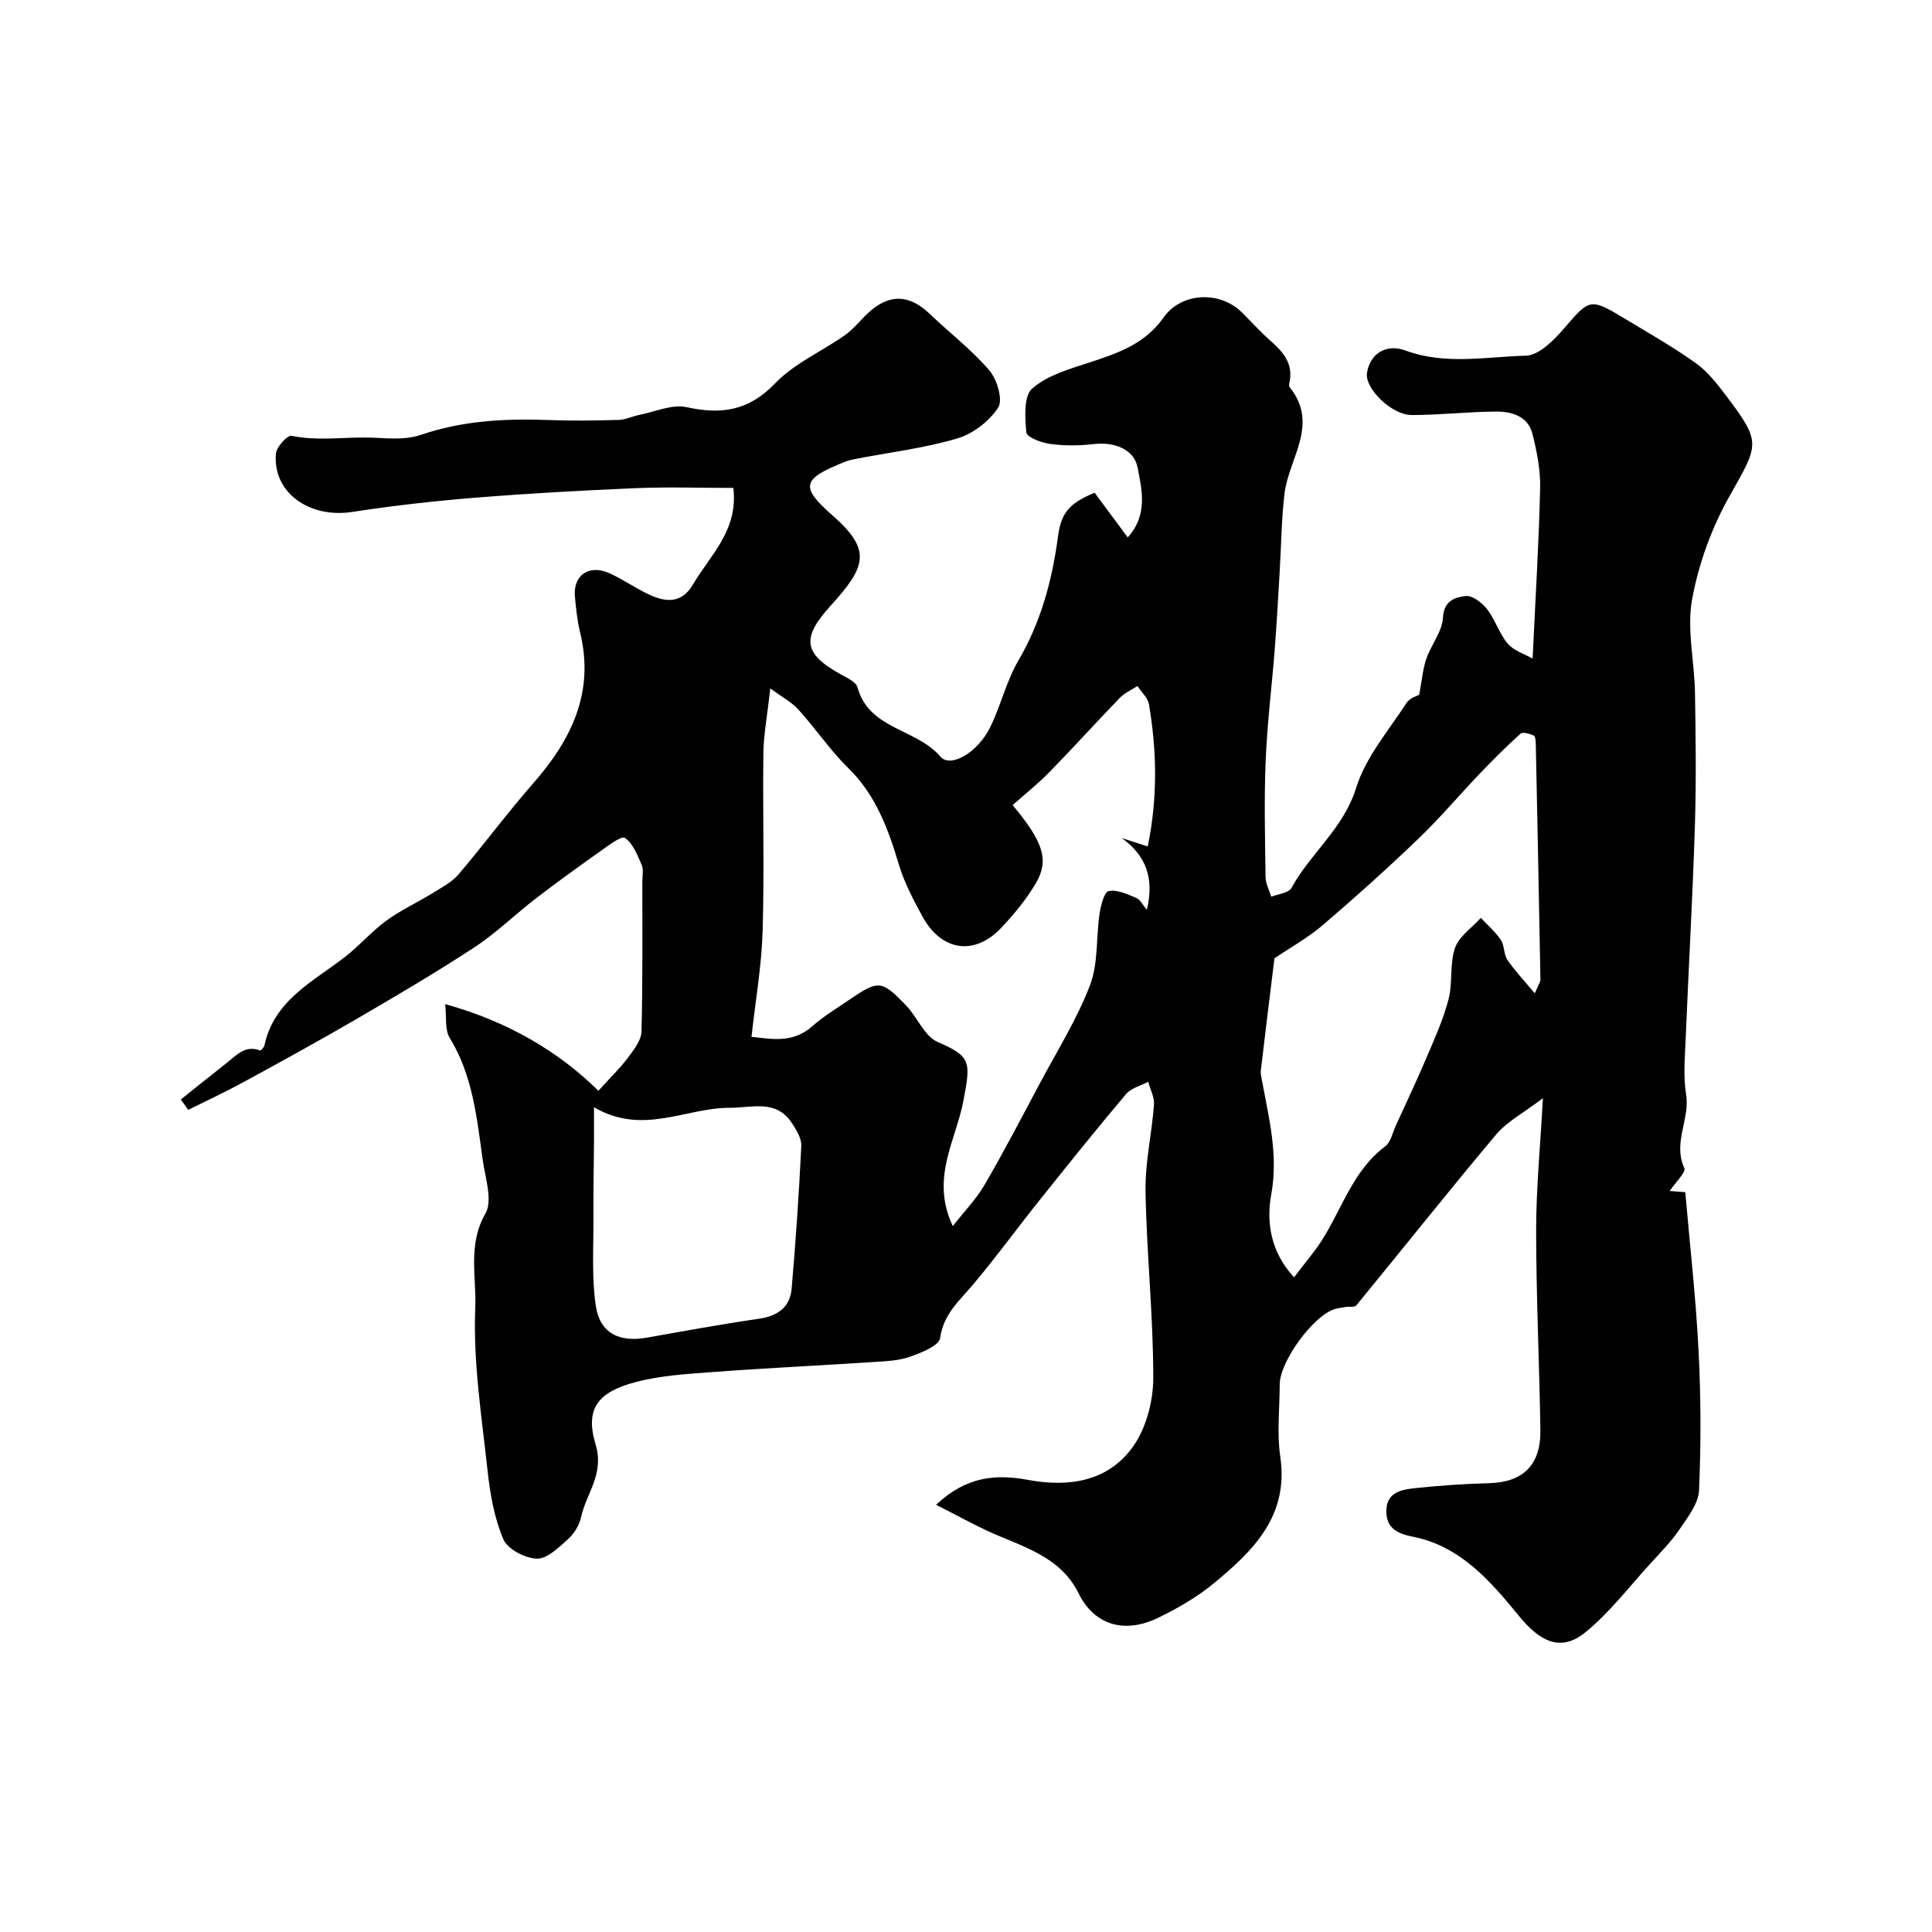 <svg enable-background="new 0 0 400 400" viewBox="0 0 400 400" xmlns="http://www.w3.org/2000/svg"><path d="m193.8 311.55c6.35-5.96 12.45-6.38 19.12-5.14 8.39 1.55 16.53.31 21.66-6.91 2.73-3.83 4.18-9.4 4.19-14.18.01-12.86-1.37-25.71-1.6-38.57-.11-5.99 1.29-11.99 1.75-18.01.12-1.55-.77-3.18-1.19-4.77-1.55.83-3.54 1.29-4.59 2.54-6.14 7.27-12.09 14.69-18.03 22.13-4.6 5.75-8.92 11.72-13.67 17.34-2.85 3.37-6.12 6.12-6.8 11.07-.22 1.56-3.86 3-6.17 3.83-2.26.81-4.81.93-7.26 1.09-11.18.73-22.38 1.26-33.56 2.09-5.39.4-10.89.72-16.07 2.09-7.82 2.07-10.49 5.51-8.27 12.9 1.85 6.15-1.91 10.08-2.99 15.01-.36 1.67-1.43 3.44-2.7 4.59-1.91 1.72-4.32 4.1-6.46 4.05-2.43-.06-6.06-1.95-6.94-4-1.88-4.4-2.75-9.36-3.27-14.18-1.22-11.24-3.02-22.56-2.55-33.77.26-6.3-1.6-13.06 2.1-19.5 1.55-2.7-.03-7.34-.55-11.05-1.22-8.71-2.05-17.5-6.85-25.33-1.05-1.71-.62-4.31-.93-6.98 13.29 3.68 23.69 10.03 31.73 17.94 2.6-2.88 4.55-4.75 6.14-6.89 1.2-1.61 2.72-3.54 2.77-5.36.28-10.35.16-20.7.18-31.06 0-1.17.29-2.48-.14-3.46-.89-2.03-1.8-4.43-3.46-5.57-.73-.5-3.42 1.56-5.04 2.71-4.53 3.2-9.04 6.46-13.44 9.84-4.29 3.3-8.19 7.15-12.7 10.1-7.98 5.23-16.22 10.07-24.46 14.87-7.71 4.49-15.54 8.78-23.37 13.05-3.74 2.04-7.6 3.83-11.41 5.73-.51-.72-1.02-1.43-1.53-2.15 3.19-2.55 6.37-5.12 9.58-7.64 1.98-1.55 3.78-3.69 6.82-2.51.15.06.82-.64.91-1.06 2.01-9.36 10.05-13.17 16.69-18.32 2.99-2.32 5.49-5.26 8.54-7.49 2.96-2.17 6.36-3.73 9.5-5.66 1.89-1.17 4.01-2.25 5.42-3.89 5.28-6.18 10.11-12.75 15.46-18.85 7.97-9.08 12.8-18.95 9.72-31.4-.58-2.36-.81-4.83-1.05-7.26-.43-4.4 2.87-6.77 7.05-4.92 2.82 1.25 5.39 3.08 8.18 4.4 3.49 1.65 6.83 2.03 9.21-2.03 3.57-6.08 9.41-11.17 8.36-19.99-6.75 0-13.51-.23-20.24.05-11.1.47-22.19 1.09-33.26 1.98-8.49.69-16.98 1.64-25.39 2.94-8.93 1.38-16.53-4.05-15.81-12.09.12-1.38 2.37-3.84 3.21-3.67 5.09 1.04 10.06.35 15.1.35 3.95 0 7.9.74 11.76-.57 8.57-2.91 17.37-3.39 26.32-3.05 4.85.19 9.72.11 14.58-.02 1.42-.04 2.8-.75 4.23-1.03 3.28-.65 6.81-2.27 9.82-1.61 7.23 1.58 12.87.76 18.34-4.94 3.96-4.13 9.64-6.58 14.43-9.96 1.75-1.23 3.11-2.99 4.68-4.48 4.37-4.14 8.6-4.05 12.86.04 4.11 3.94 8.7 7.44 12.38 11.73 1.6 1.87 2.85 6.12 1.82 7.7-1.84 2.83-5.24 5.44-8.5 6.4-6.82 2-13.97 2.87-20.99 4.22-.79.15-1.59.34-2.34.64-8.73 3.52-9.3 5.06-2.46 11.07 8.17 7.17 6.97 10.57-.4 18.69-6.04 6.65-5.73 9.9 2.18 14.25 1.27.7 3.08 1.54 3.39 2.66 2.4 8.74 12.2 8.5 17.14 14.31 2.11 2.48 7.75-.84 10.3-6 2.22-4.5 3.35-9.57 5.86-13.86 4.71-8.05 7-16.66 8.22-25.78.68-5.1 2.6-6.89 7.57-8.98 2.16 2.92 4.37 5.91 6.85 9.25 4.28-4.68 2.89-10.02 2.05-14.46-.72-3.79-4.81-5.37-9.17-4.85-2.96.35-6.03.35-8.98-.04-1.79-.24-4.8-1.4-4.89-2.37-.28-3.07-.57-7.51 1.2-9.08 3.1-2.74 7.65-4.04 11.77-5.38 5.93-1.93 11.56-3.83 15.45-9.35 3.72-5.27 11.68-5.53 16.2-1.06 2.01 1.99 3.91 4.12 6.03 5.98 2.61 2.3 4.65 4.72 3.83 8.51-.07.32-.14.78.02.98 6.24 7.72-.2 14.77-1.06 22.14-.63 5.42-.67 10.9-1 16.36-.32 5.27-.6 10.54-1.01 15.79-.6 7.7-1.57 15.39-1.88 23.1-.33 8.01-.13 16.05-.02 24.07.02 1.36.77 2.71 1.18 4.06 1.43-.58 3.61-.76 4.18-1.81 3.94-7.22 10.79-12.31 13.4-20.74 1.96-6.34 6.71-11.84 10.43-17.58.7-1.07 2.36-1.52 2.62-1.68.56-2.98.74-5.31 1.47-7.44 1-2.91 3.29-5.63 3.45-8.52.19-3.62 2.59-4.24 4.73-4.49 1.38-.16 3.39 1.43 4.43 2.76 1.68 2.17 2.49 5.04 4.25 7.1 1.28 1.49 3.52 2.16 5.15 3.09.59-12.59 1.3-23.96 1.56-35.33.09-3.7-.68-7.49-1.57-11.11-.94-3.82-4.36-4.73-7.73-4.7-5.76.05-11.51.72-17.27.72-4.22 0-9.78-5.55-9.28-8.72.63-4.01 3.98-6.12 8.01-4.63 8.19 3.03 16.62 1.28 24.88 1.06 2.74-.07 5.85-3.25 7.97-5.71 5.19-6.03 5.31-6.33 12.51-1.96 4.96 3 10.03 5.86 14.73 9.23 2.47 1.77 4.45 4.34 6.31 6.8 7.3 9.66 6.73 9.95.66 20.7-3.69 6.53-6.4 13.97-7.75 21.34-1.14 6.21.48 12.9.59 19.39.15 9.19.27 18.4-.02 27.59-.46 14.54-1.29 29.07-1.89 43.61-.16 3.99-.56 8.08.07 11.98.84 5.13-2.81 10.01-.36 15.24.38.82-1.76 2.83-3.03 4.73 1.24.1 2.1.16 3.22.25.93 10.79 2.18 21.7 2.74 32.65.5 9.66.53 19.38.11 29.05-.12 2.74-2.29 5.54-3.97 8.01-1.78 2.62-4.05 4.93-6.2 7.28-4.39 4.81-8.4 10.11-13.41 14.17-5.15 4.18-9.49 1.73-13.67-3.38-5.85-7.15-12.14-14.53-22.01-16.45-3.45-.67-5.6-1.96-5.48-5.55.12-3.68 3.21-4.21 5.91-4.5 5.08-.54 10.19-.9 15.29-1.03 7.04-.17 10.8-3.71 10.69-10.99-.21-13.79-.87-27.57-.88-41.36 0-8.59.85-17.17 1.4-27.36-4.01 3.06-7.41 4.82-9.68 7.52-9.81 11.66-19.28 23.6-28.95 35.38-.35.43-1.46.21-2.21.33-.77.12-1.57.22-2.31.45-4.48 1.43-11.33 10.86-11.34 15.59-.01 5-.6 10.09.12 14.98 1.8 12.27-5.63 19.47-13.79 26.21-3.48 2.87-7.53 5.2-11.61 7.17-6.77 3.25-13.07 1.56-16.36-5.12-3.82-7.74-11.75-9.68-18.78-12.88-3.3-1.54-6.53-3.33-10.73-5.45zm-34.32-169.03c-.65 5.87-1.38 9.61-1.43 13.36-.15 12.34.21 24.69-.16 37.02-.22 7.12-1.47 14.22-2.3 21.76 3.82.37 8.42 1.51 12.59-2.19 2.31-2.05 5-3.66 7.56-5.41 6.15-4.2 6.74-4.21 11.89 1.15 2.31 2.41 3.76 6.33 6.49 7.51 6.99 3.03 6.87 4.09 5.33 12.25-1.56 8.22-6.87 15.98-2.18 25.88 2.42-3.1 4.87-5.61 6.58-8.55 4-6.87 7.67-13.93 11.41-20.95 3.59-6.74 7.69-13.28 10.41-20.36 1.73-4.52 1.25-9.86 1.98-14.8.26-1.71.95-4.5 1.89-4.7 1.74-.37 3.87.66 5.71 1.41.8.32 1.29 1.4 2.2 2.47 1.56-6.59-.18-11.23-5.2-14.86 1.72.56 3.45 1.12 5.38 1.74 2.07-10.1 1.89-19.77.25-29.41-.23-1.36-1.56-2.54-2.38-3.81-1.24.81-2.67 1.44-3.68 2.48-4.92 5.09-9.66 10.35-14.61 15.41-2.37 2.42-5.05 4.54-7.56 6.77 6.32 7.54 7.63 11.37 4.83 16.14-1.97 3.36-4.52 6.45-7.21 9.29-5.54 5.85-12.38 4.81-16.31-2.41-1.86-3.43-3.73-6.95-4.84-10.66-2.22-7.42-4.78-14.45-10.54-20.08-3.73-3.65-6.69-8.09-10.21-11.98-1.36-1.56-3.33-2.58-5.89-4.47zm108.44 121.93c2.24-2.96 4.18-5.19 5.75-7.65 4.21-6.59 6.46-14.47 13.13-19.47 1.16-.87 1.52-2.84 2.2-4.32 2.09-4.57 4.25-9.11 6.21-13.73 1.72-4.05 3.57-8.1 4.68-12.33.91-3.44.21-7.36 1.35-10.67.83-2.41 3.5-4.18 5.35-6.24 1.41 1.51 3.02 2.88 4.15 4.57.77 1.16.57 2.97 1.35 4.12 1.53 2.25 3.43 4.24 5.67 6.93.82-1.95 1.18-2.39 1.17-2.82-.29-16.25-.62-32.49-.96-48.74-.01-.63-.08-1.67-.42-1.82-.85-.37-2.29-.79-2.75-.37-2.92 2.62-5.7 5.41-8.41 8.24-4.27 4.47-8.26 9.22-12.72 13.49-6.42 6.16-13.05 12.12-19.81 17.9-3.08 2.63-6.69 4.63-10 6.87-.9 7.32-1.88 15.27-2.82 23.22-.07.63.1 1.31.21 1.95 1.44 7.83 3.45 15.47 1.95 23.71-1.07 5.85-.09 11.97 4.72 17.16zm-144.94-35.21c0 3.04.01 5.08 0 7.11-.04 5.32-.15 10.64-.12 15.95.04 6.02-.38 12.12.49 18.03.84 5.71 4.85 7.64 10.62 6.61 7.7-1.37 15.39-2.78 23.13-3.9 3.88-.56 6.46-2.36 6.8-6.23.85-9.83 1.52-19.68 2-29.54.08-1.55-1-3.3-1.92-4.71-3.3-5.05-8.23-3.18-12.95-3.2-9.05-.02-17.94 5.8-28.05-.12z" fill="#010102"/></svg>